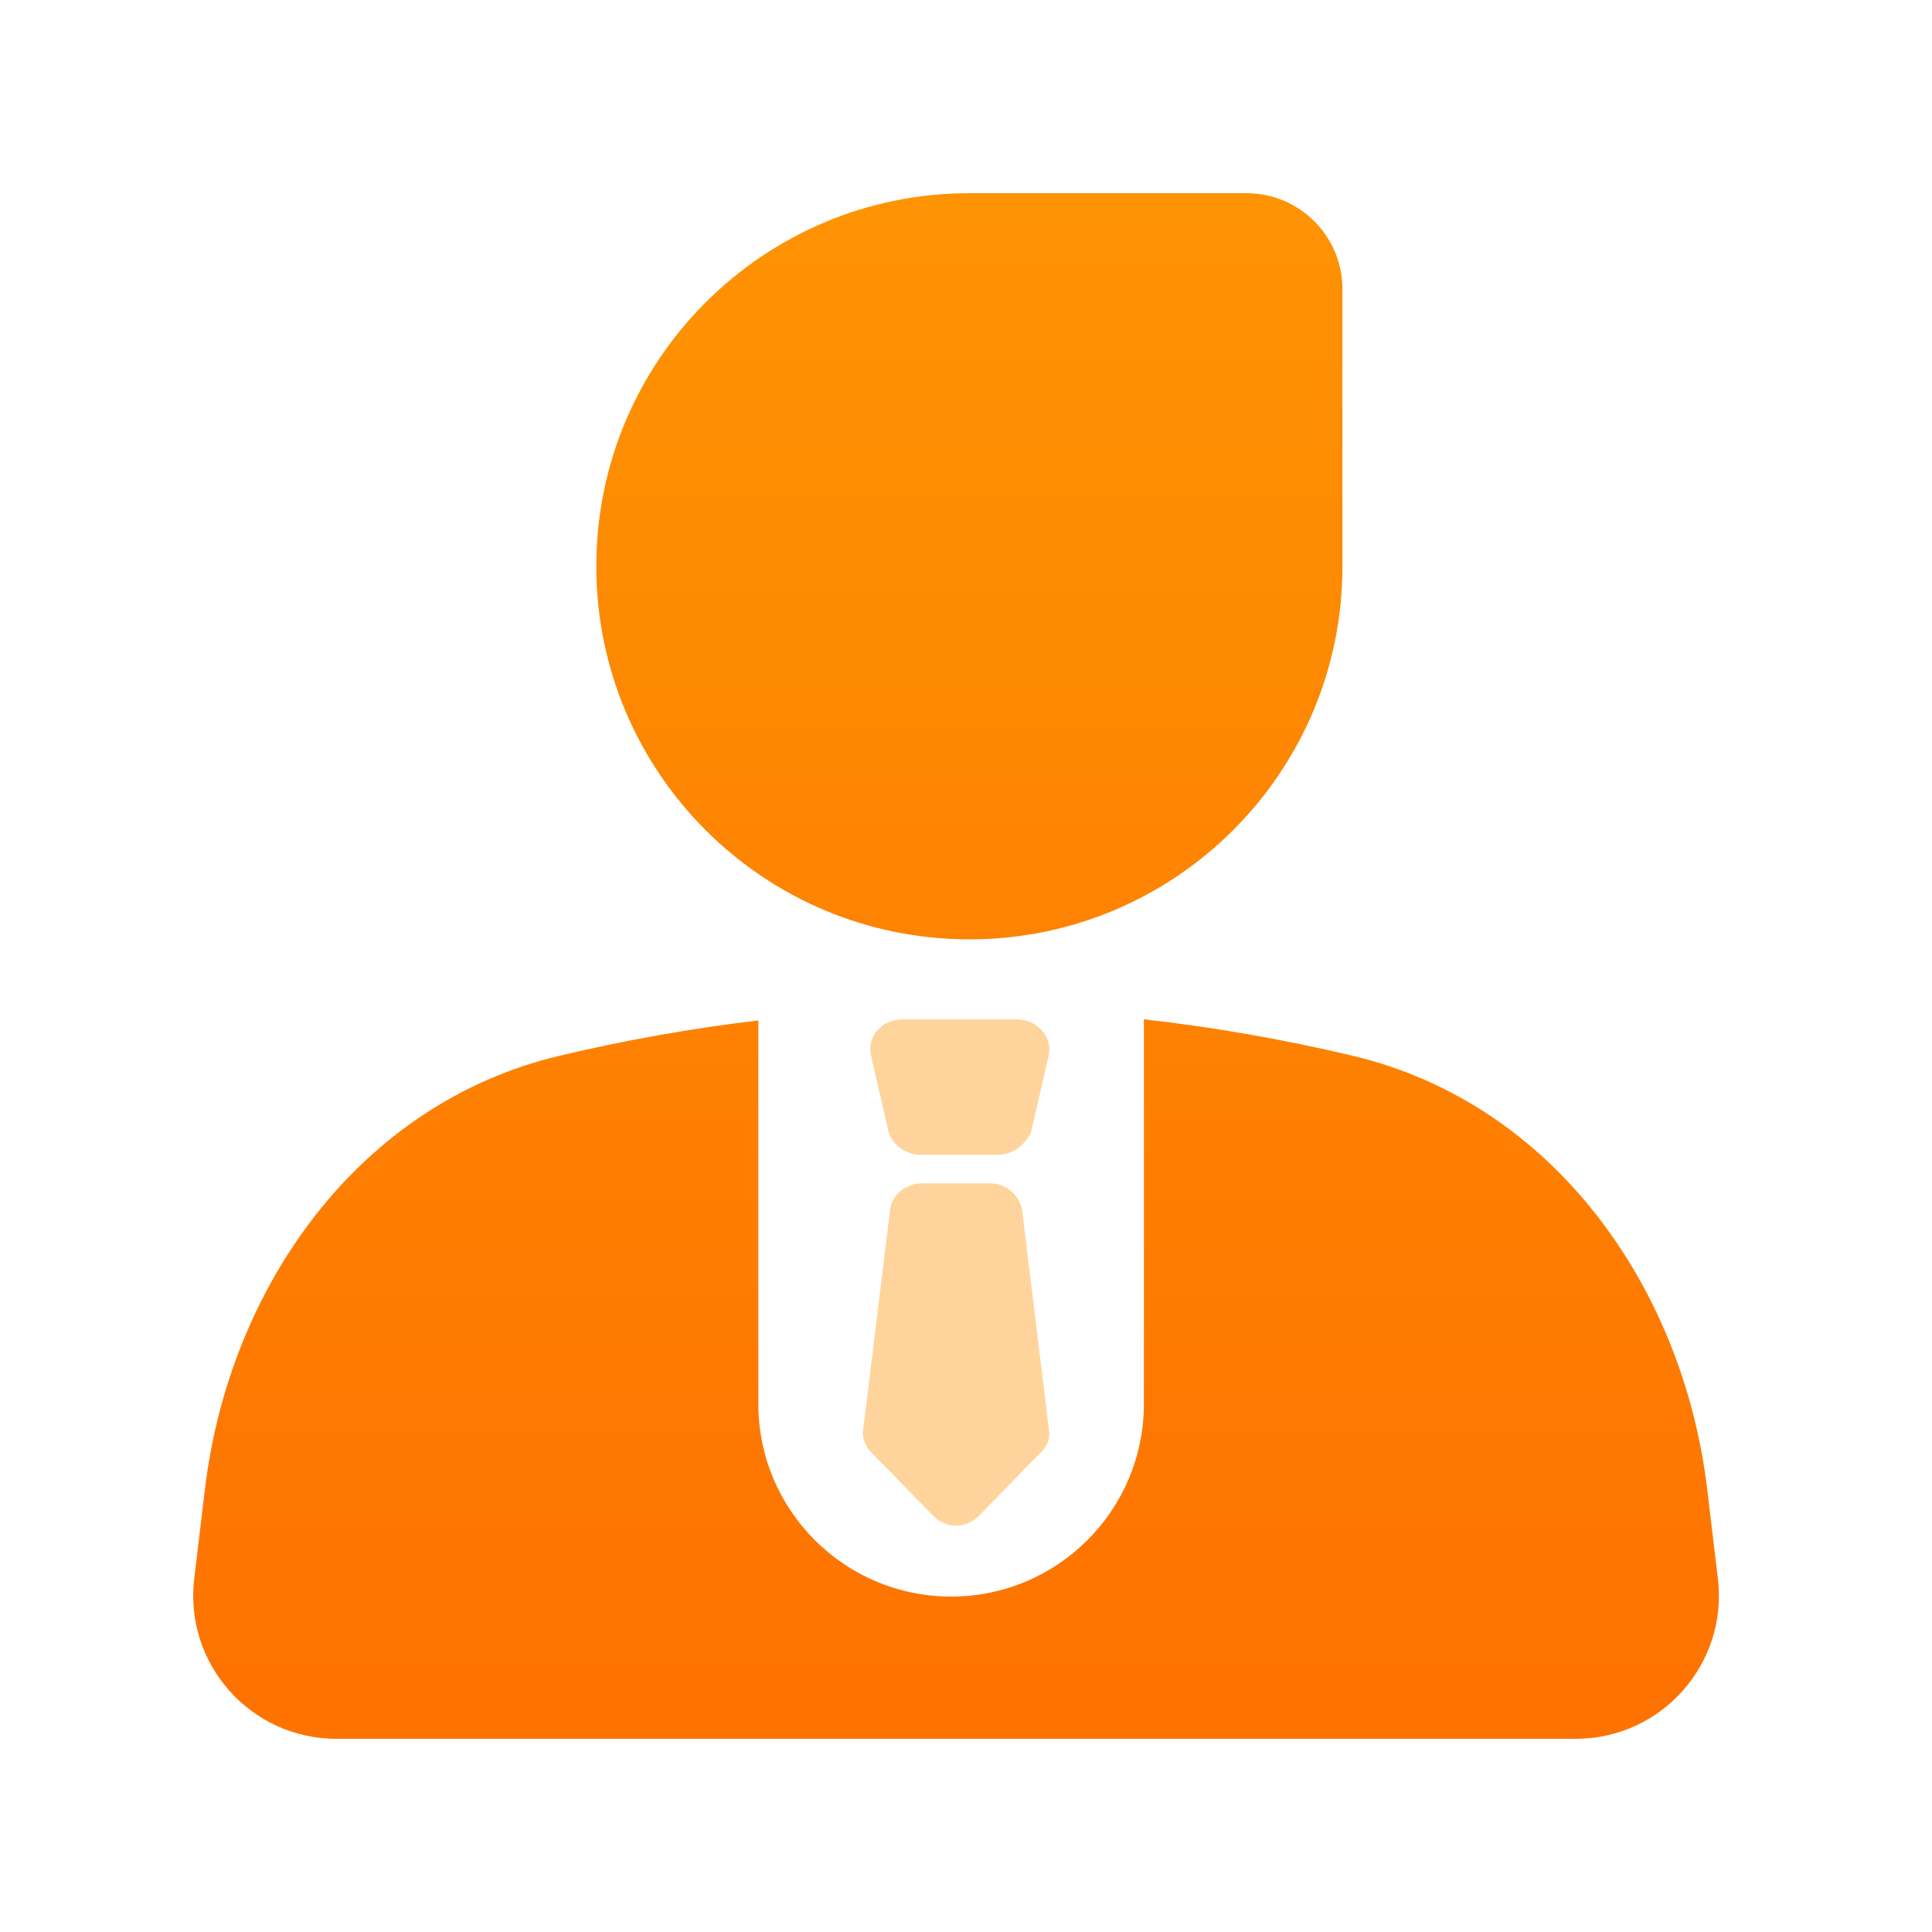 <svg xmlns="http://www.w3.org/2000/svg" xmlns:xlink="http://www.w3.org/1999/xlink" fill="none" version="1.1" width="80" height="80" viewBox="0 0 80 80"><defs><clipPath id="master_svg0_9_04672"><rect x="0" y="0" width="80" height="80" rx="0"/></clipPath><linearGradient x1="0.5" y1="0" x2="0.5" y2="1" id="master_svg1_9_00019"><stop offset="0%" stop-color="#FE9303" stop-opacity="1"/><stop offset="100%" stop-color="#FE7200" stop-opacity="1"/></linearGradient></defs><g clip-path="url(#master_svg0_9_04672)"><g><g><path d="M40.14,38.897C31.608,38.897,24.692,31.98,24.692,23.448C24.692,14.916,31.608,8,40.14,8L51.616,8C53.81,8,55.588,9.779,55.588,11.972L55.588,23.448C55.588,31.98,48.672,38.897,40.14,38.897ZM8.043,65.367C7.621,68.896,10.376,72,13.929,72L65.248,72C68.801,72,71.556,68.896,71.134,65.367L70.692,61.671C69.684,53.241,64.28,45.681,56.02,43.72Q51.693,42.693,47.366,42.207L47.366,58.129C47.366,62.537,43.792,66.111,39.384,66.111C34.975,66.111,31.401,62.537,31.401,58.129L31.401,42.254Q27.279,42.742,23.157,43.72C14.897,45.681,9.493,53.241,8.485,61.671L8.043,65.367Z" fill-rule="evenodd" fill="url(#master_svg1_9_00019)" fill-opacity="1"/></g><g><path d="M41.311,47.818L38.117,47.818C37.514,47.818,36.972,47.425,36.791,46.864L36.068,43.722C35.887,42.936,36.49,42.207,37.394,42.207L42.095,42.207C42.939,42.207,43.602,42.936,43.421,43.722L42.698,46.864C42.457,47.425,41.914,47.818,41.311,47.818ZM38.638,62.763L36.083,60.142C35.845,59.923,35.727,59.595,35.727,59.322L36.856,50.091C36.915,49.491,37.509,48.999,38.163,48.999L41.015,48.999C41.668,48.999,42.203,49.491,42.322,50.091L43.451,59.322C43.451,59.65,43.332,59.923,43.094,60.142L40.539,62.763C40.005,63.309,39.173,63.309,38.638,62.763Z" fill="#FFD49C" fill-opacity="1" style="mix-blend-mode:passthrough"/></g></g></g></svg>